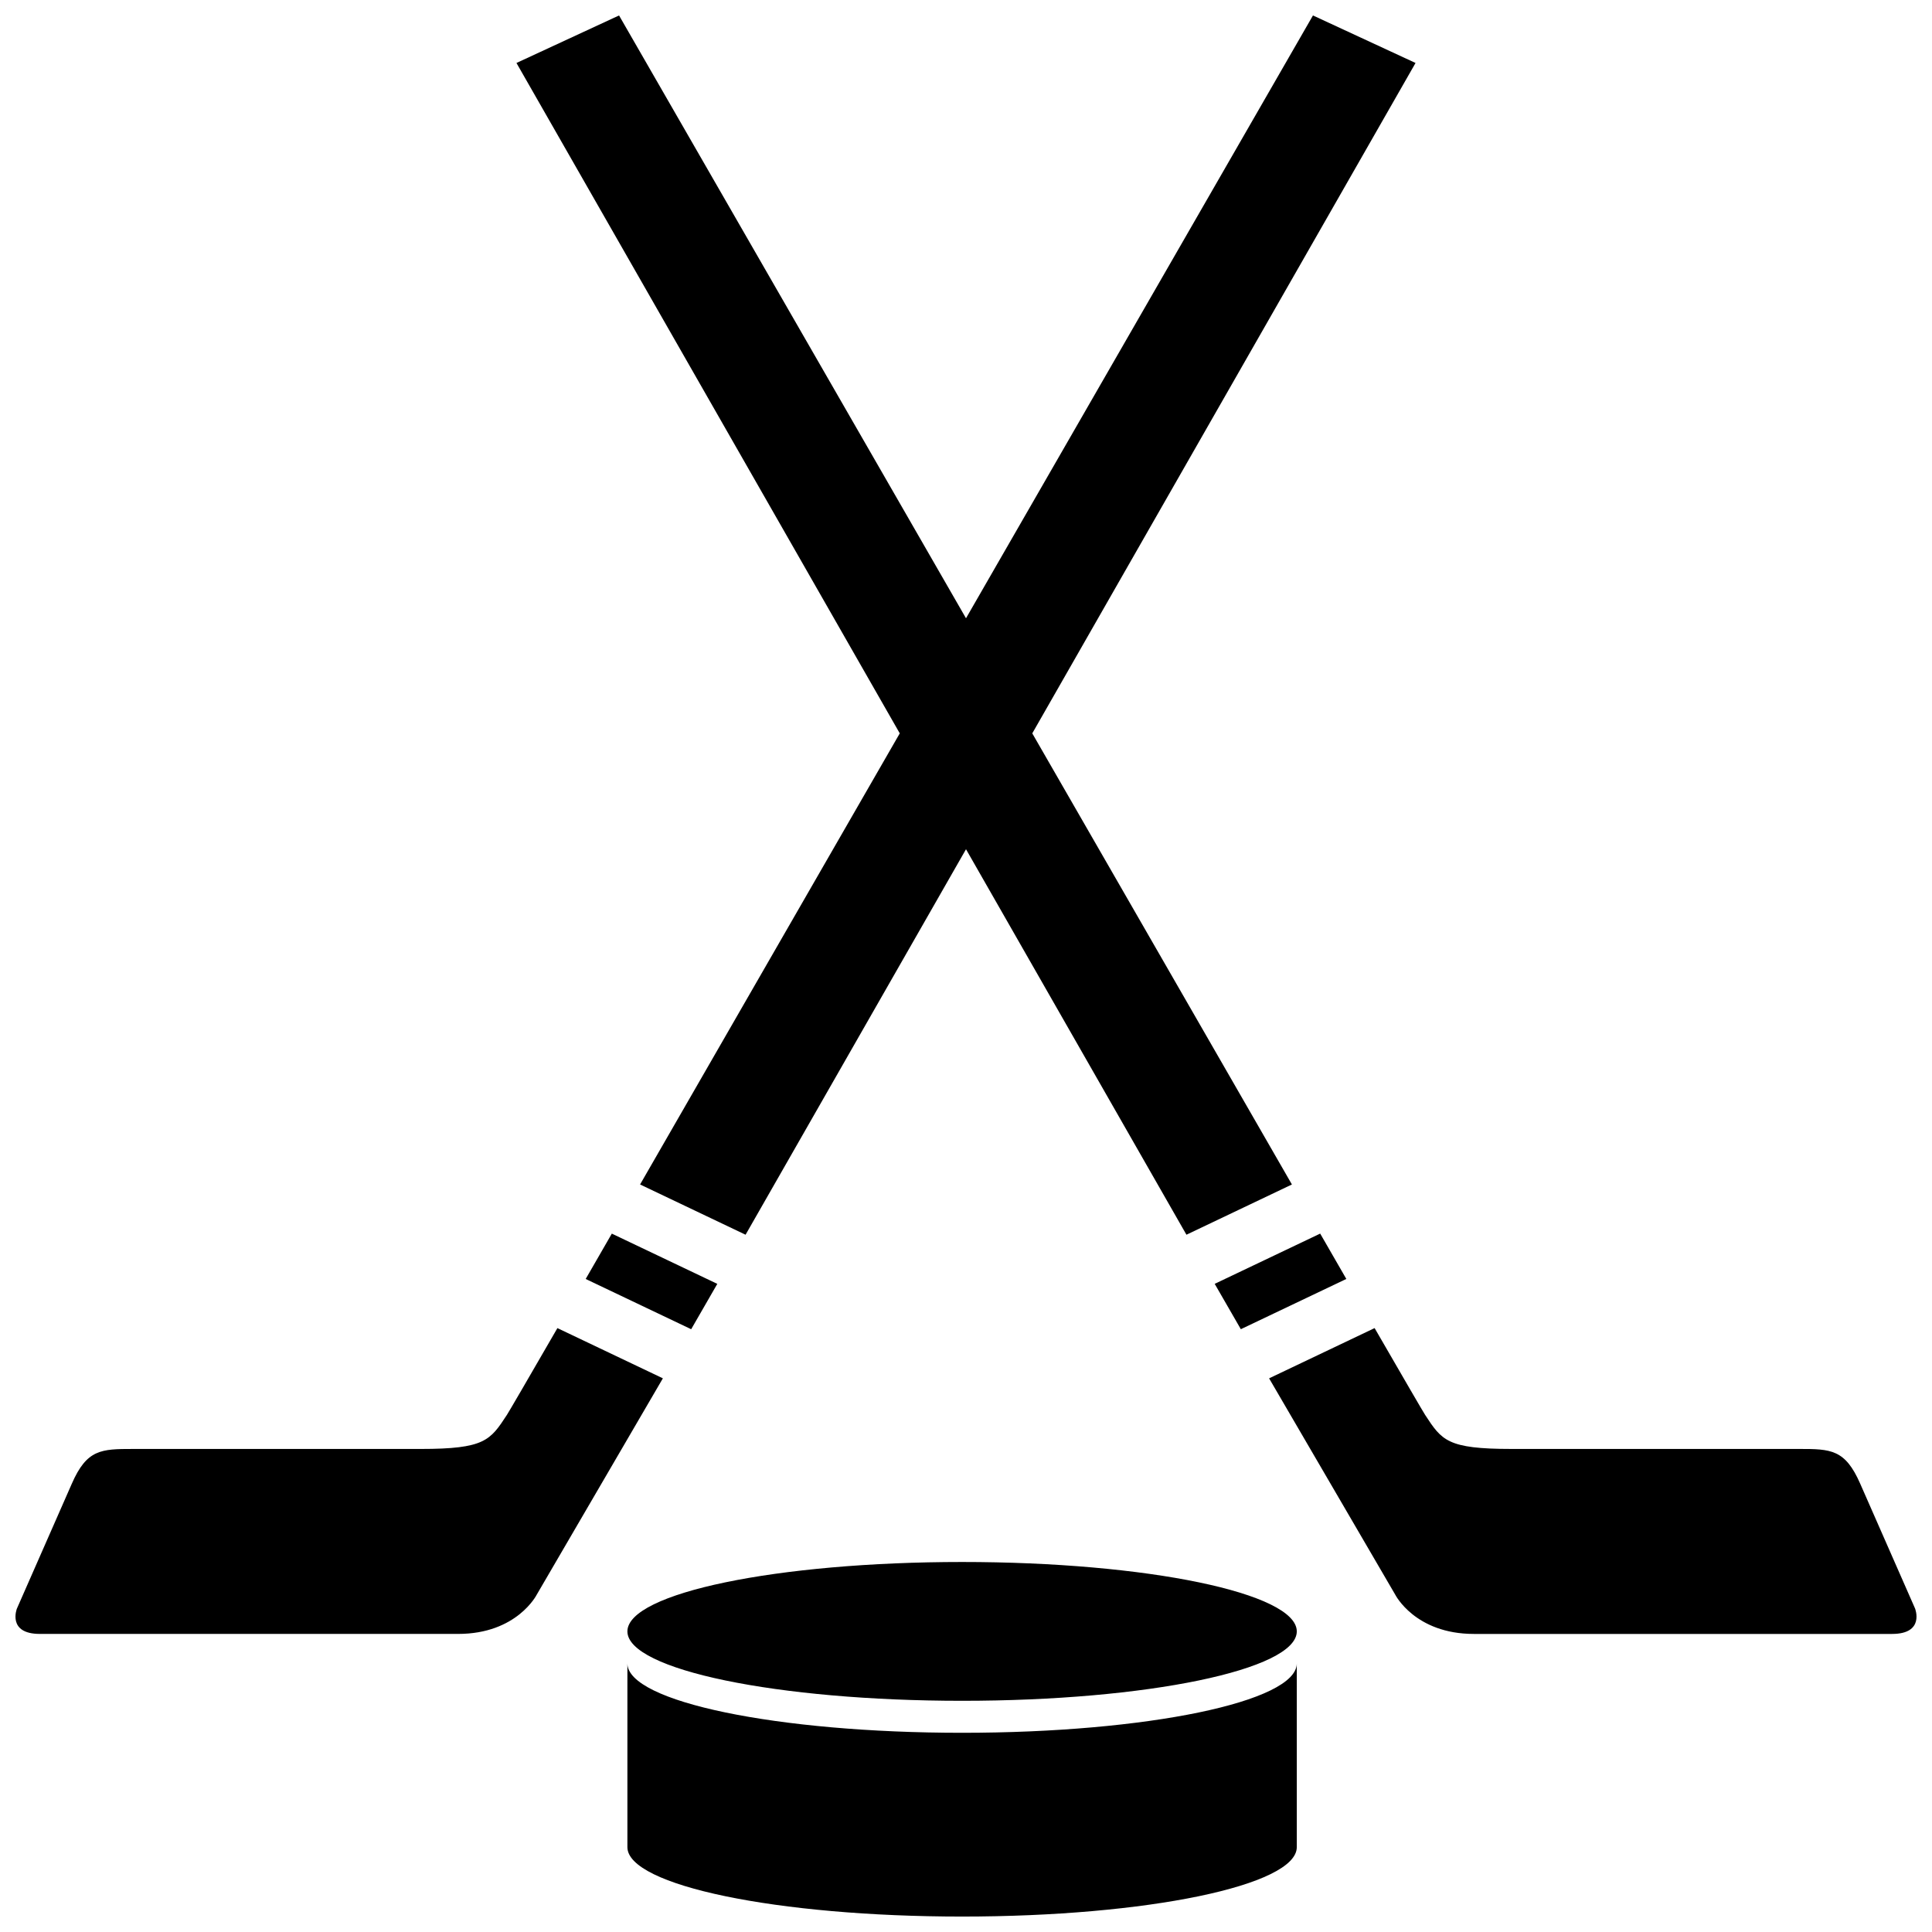 <?xml version="1.0" encoding="UTF-8"?>
<!-- The Best Svg Icon site in the world: iconSvg.co, Visit us! https://iconsvg.co -->
<svg width="800px" height="800px" version="1.1" viewBox="144 144 512 512" xmlns="http://www.w3.org/2000/svg">
 <defs>
  <clipPath id="a">
   <path d="m148.09 148.09h503.81v503.81h-503.81z"/>
  </clipPath>
 </defs>
 <g clip-path="url(#a)">
  <path d="m319.67 509.27-33.422 57.32s-5.223 10.414-20.844 10.414h-110.84c-8.711 0-6.098-6.68-6.098-6.68l14.555-33.109c3.988-9.145 7.785-9.227 16.234-9.227h76.227c16.984 0 18.426-2.262 22.848-9.023 0.586-0.898 5.426-9.23 13.387-23.004zm-6.039-51.371 27.953 13.316 58.418-102.16 58.418 102.16 27.953-13.316c-3.273-5.699-33.871-58.84-68.809-119.55l101.57-177.66-27.184-12.594s-46.43 80.672-91.949 159.75c-45.516-79.07-91.945-159.75-91.945-159.75l-27.188 12.594 101.58 177.66c-34.949 60.707-65.539 113.85-68.82 119.55zm-14.418 25.043 27.957 13.316 6.922-12.02-27.953-13.316c-2.441 4.238-4.754 8.254-6.926 12.02zm352.32 87.379-14.551-33.109c-3.996-9.145-7.793-9.227-16.238-9.227h-76.227c-16.984 0-18.418-2.262-22.844-9.023-0.59-0.898-5.426-9.23-13.387-23.004l-27.961 13.316 33.422 57.32s5.231 10.414 20.844 10.414h110.84c8.707-0.008 6.098-6.688 6.098-6.688zm-178.7-74.07 27.957-13.316c-2.176-3.762-4.488-7.777-6.926-12.02l-27.957 13.316zm-73.871 61.691c-48.984 0-88.695 8.238-88.695 18.395s39.711 18.391 88.695 18.391c48.992 0 88.699-8.238 88.699-18.391 0.004-10.16-39.707-18.395-88.699-18.395zm0 45.266c-48.984 0-88.695-8.238-88.695-18.391v48.699c0 10.156 39.711 18.391 88.695 18.391 48.992 0 88.699-8.238 88.699-18.391v-48.699c0.004 10.156-39.707 18.391-88.699 18.391z"/>
 </g>
</svg>